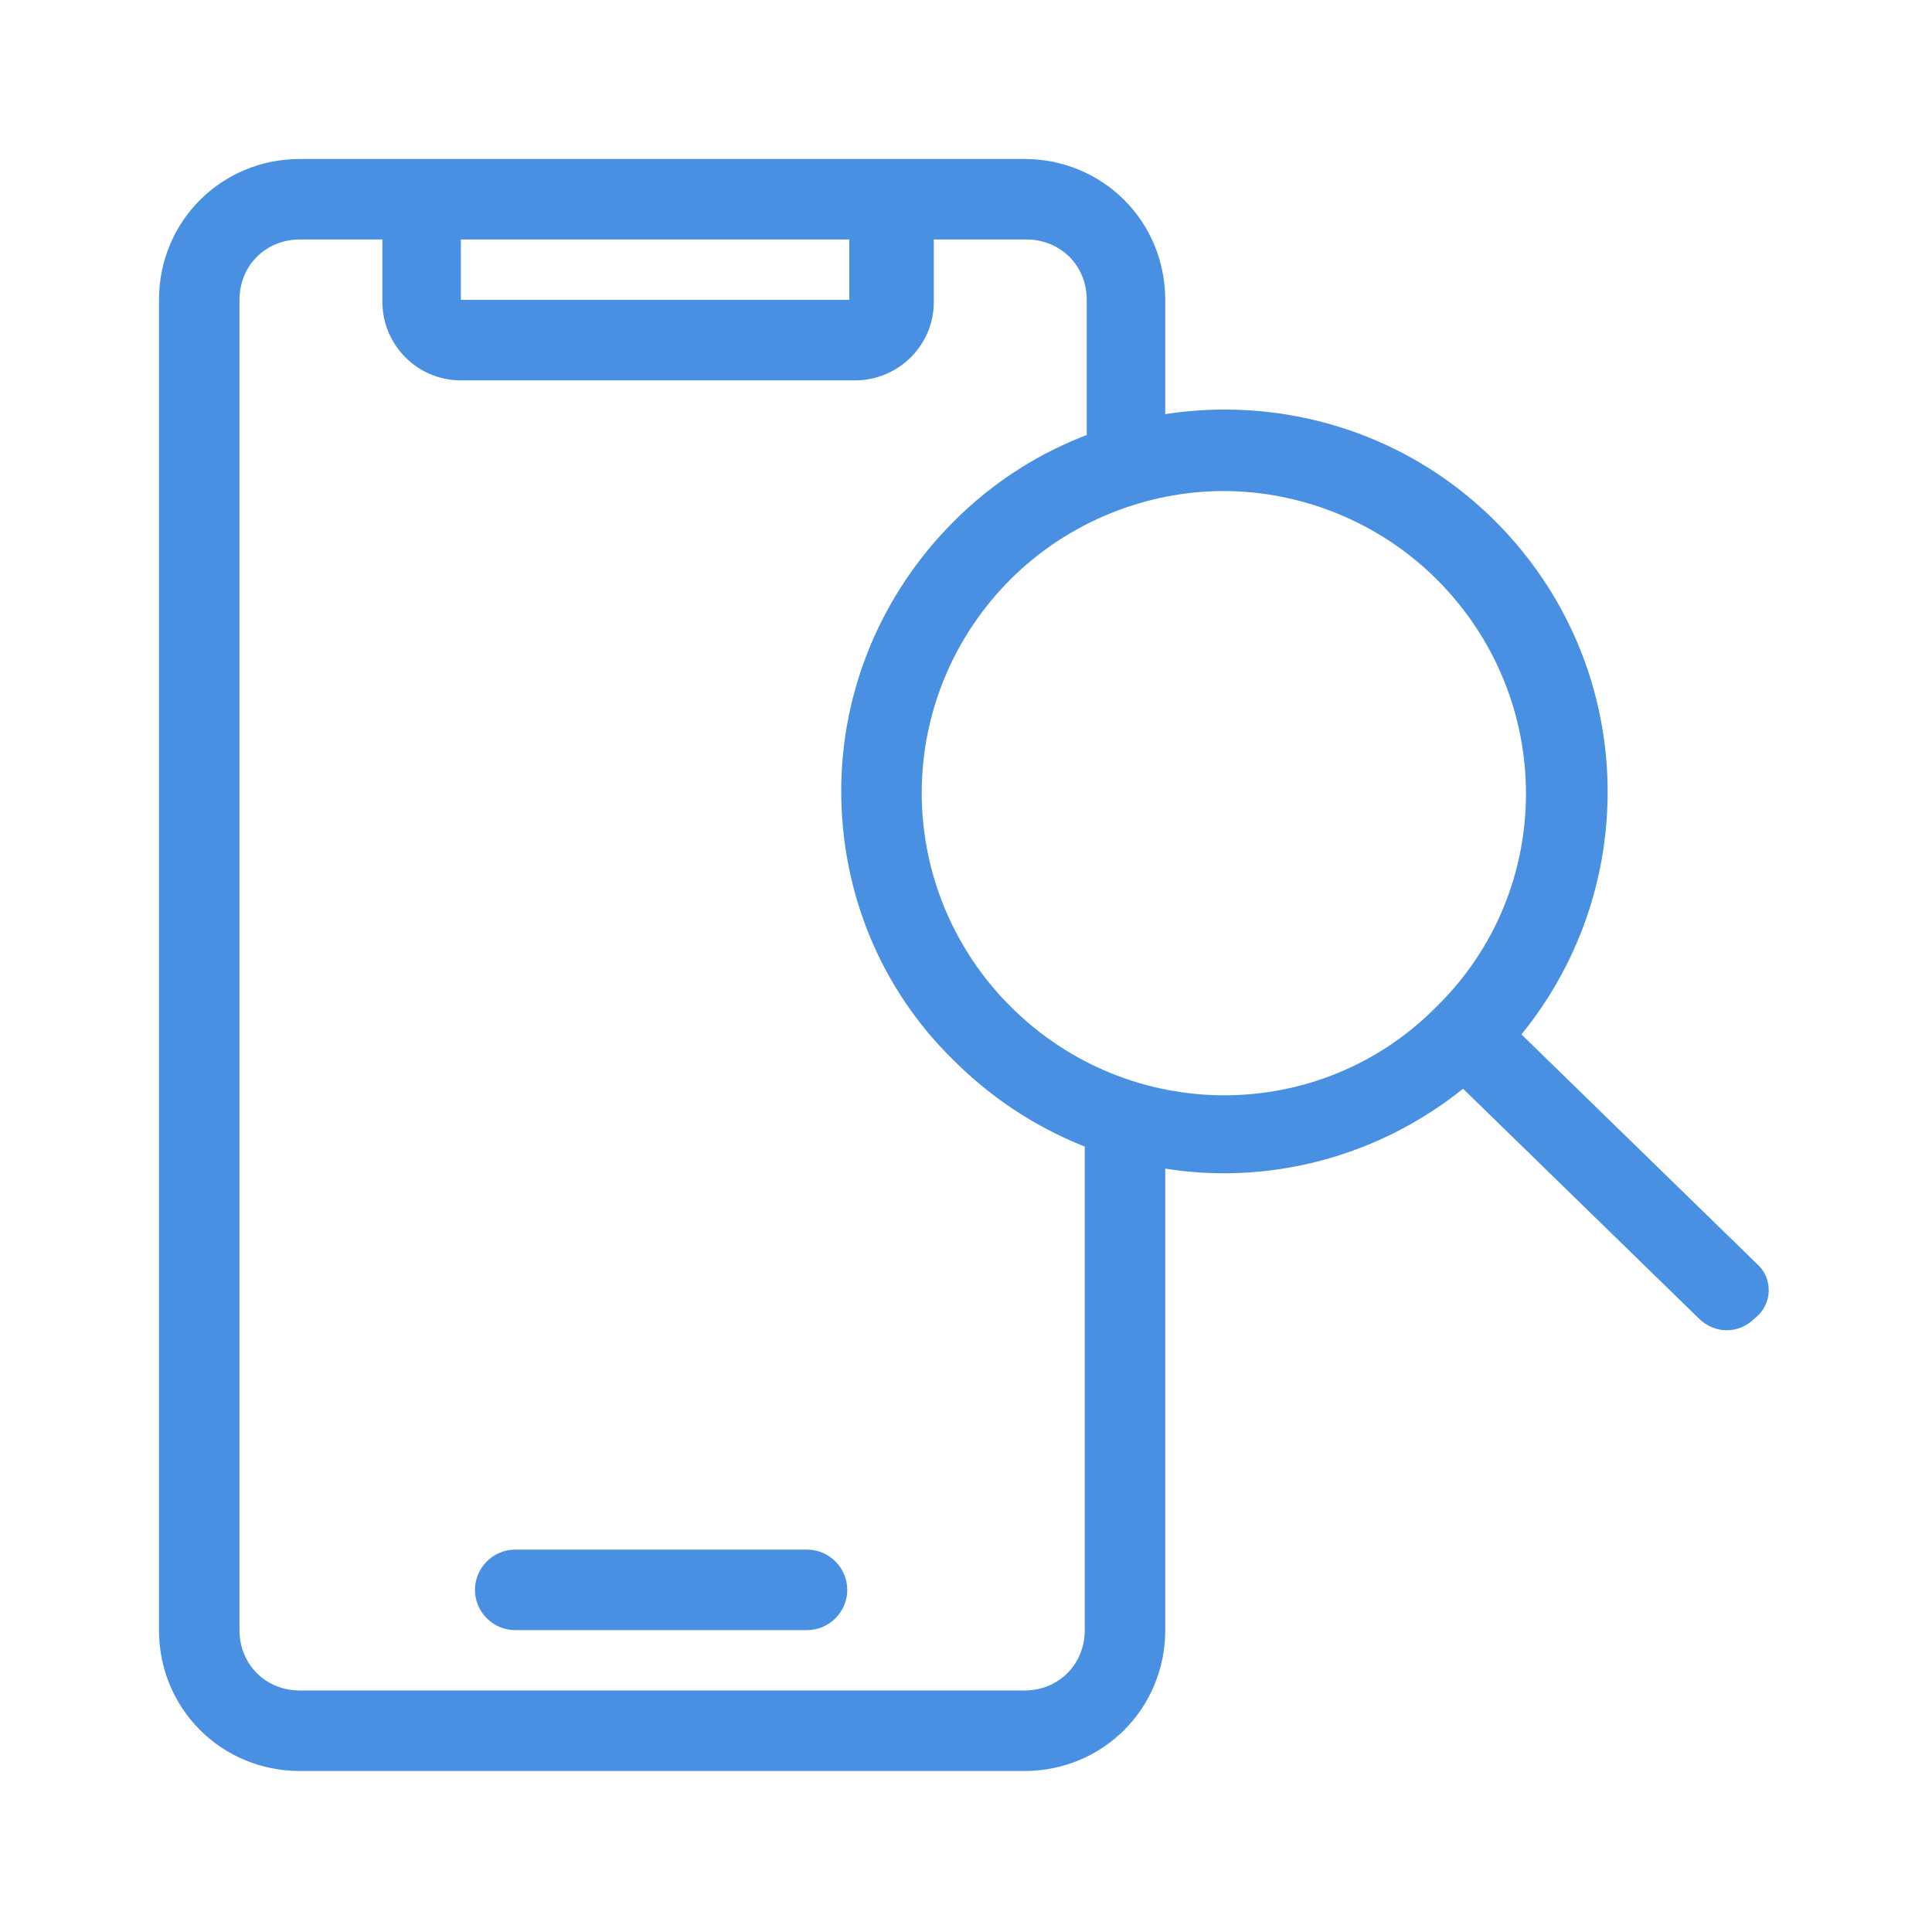 <?xml version="1.0" encoding="UTF-8"?> <svg xmlns="http://www.w3.org/2000/svg" xmlns:xlink="http://www.w3.org/1999/xlink" version="1.1" id="Ebene_1" x="0px" y="0px" viewBox="0 0 96 96" style="enable-background:new 0 0 96 96;" xml:space="preserve"> <style type="text/css"> .st0{display:none;} .st1{fill:#4A90E2;} </style> <g id="Ebene_1_00000041282529111976211150000005980545330294579617_" class="st0"> </g> <g id="Ebene_2_00000019637524314523154930000015136960104096189596_"> <g> <path class="st1" d="M57.9,22.9v-8c0-3.9-3.1-7-7-7h-36c-3.9,0-7,3.1-7,7V81c0,3.9,3.1,7,7,7h36c3.9,0,7-3.1,7-7V55.3h-4V81 c0,1.7-1.3,3-3,3h-36c-1.7,0-3-1.3-3-3V14.9c0-1.7,1.3-3,3-3H19V15c0,2.1,1.7,3.9,3.9,3.9h19.6c2.1,0,3.9-1.7,3.9-3.9v-3.1H51 c1.7,0,3,1.3,3,3v8H57.9z M42.3,14.9H22.9v-3h19.3v3H42.3z"></path> <path class="st1" d="M25.6,77c-1.1,0-2,0.9-2,2s0.9,2,2,2h14.5c1.1,0,2-0.9,2-2s-0.9-2-2-2H25.6z"></path> </g> <path class="st1" d="M87.3,62.8L75.6,51.4c6.1-7.5,5.7-18.5-1.3-25.5c-7.4-7.4-19.5-7.4-26.9,0c-3.6,3.6-5.6,8.4-5.6,13.4 c0,5.1,2,9.9,5.6,13.4c3.7,3.7,8.6,5.6,13.4,5.6c4.2,0,8.4-1.4,11.9-4.2l11.7,11.4c0.4,0.4,0.9,0.6,1.4,0.6s1-0.2,1.4-0.6 C88.1,64.8,88.1,63.5,87.3,62.8z M50.2,50c-2.8-2.8-4.4-6.6-4.4-10.6s1.6-7.8,4.4-10.6c2.9-2.9,6.8-4.4,10.6-4.4s7.7,1.5,10.6,4.4 c5.9,5.9,5.9,15.4,0,21.2C65.6,55.9,56.1,55.9,50.2,50z"></path> </g> </svg> 